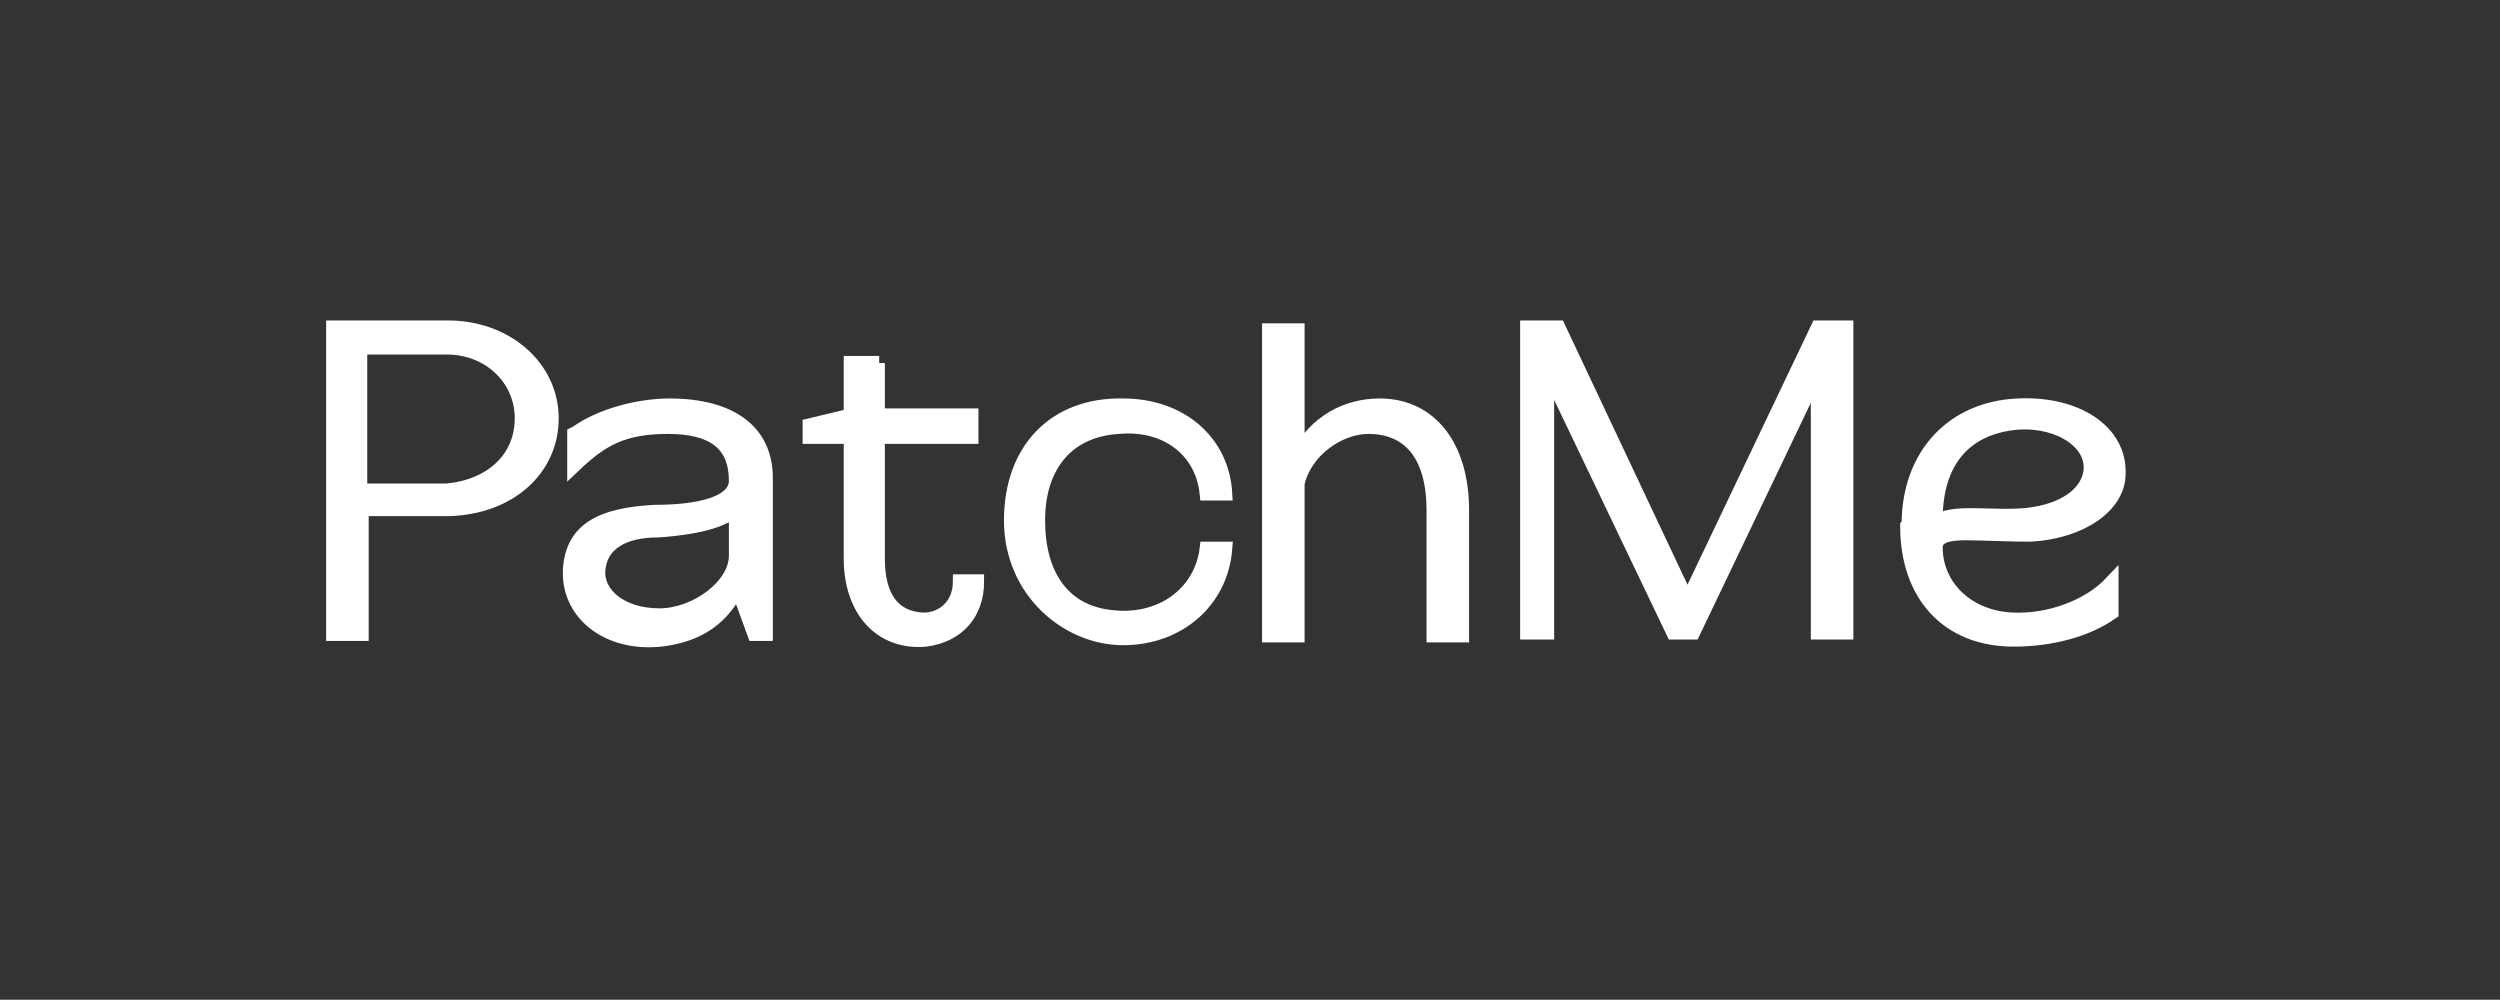 <svg viewBox="0 0 176.3 70.5" version="1.1" xmlns="http://www.w3.org/2000/svg" data-name="레이어_1" id="_레이어_1">
  
  <rect x="0" y="0" width="176.3" height="70.5" fill="#333333" stroke="none"/>
  
  <defs>
    <style>
      .st0 {
        fill: #fff;
        stroke: #fff;
        stroke-miterlimit: 10;
      }
    </style>
  </defs>
  <path d="M23.5,23.1h8.1c4.1,0,7.3,2.8,7.3,6.4s-3,6.3-7.3,6.4h-6.1v8.8h-2v-21.5ZM25.4,24.5v10.1h6.1c3.2-.3,5.3-2.3,5.3-5.1s-2.3-5-5.3-5h-6.1Z" class="st0"></path>
  <path d="M40.7,30.5c1.5-1.1,4.2-1.9,6.5-1.9,4.3,0,6.8,1.8,6.8,5.1v11h-.8l-1.2-3.3c-1,2.2-2.8,3.4-5.4,3.7-3.8.4-6.6-1.9-6.4-5,.2-2.7,2.1-3.8,6-4,3.1,0,5.7-.6,5.7-2.2,0-2.6-1.6-3.8-4.8-3.8s-4.7.9-6.6,2.7v-2.2ZM52,35.7c-.6.9-2.6,1.5-5.6,1.7-2.4,0-4,.9-4.2,2.7-.2,1.8,1.6,3.3,4.3,3.3,2.6,0,5.4-2.1,5.4-4.2v-3.4Z" class="st0"></path>
  <path d="M61.9,25.6v3.7h6.6v1.5h-6.6v8.6c0,2.6,1,4.2,3.2,4.3,1.4,0,2.6-1,2.6-2.7h1.2c0,2.3-1.4,3.8-3.6,4.1-3.2.3-5.3-2.1-5.3-5.7v-8.6h-2.9v-.8l2.9-.7v-3.7h2Z" class="st0"></path>
  <path d="M85.1,34.8c-.3-3-2.8-5-6.2-4.7-3.6.2-5.7,2.7-5.7,6.6s1.8,6.4,5,6.8c3.6.5,6.5-1.6,6.9-4.8h1.3c-.3,3.7-3.3,6.3-7.2,6.3s-7.9-3.3-7.9-8.3,3.1-8.2,7.9-8.1c4.1,0,7,2.6,7.2,6.2h-1.3Z" class="st0"></path>
  <path d="M91.6,32c1.2-2.2,3.3-3.4,5.7-3.4,3.5,0,5.8,2.8,5.8,7.4v8.8h-2v-8.8c0-3.9-1.7-5.9-4.6-5.9-2.1,0-4.5,1.7-5,4v10.7h-2v-21.5h2v8.8Z" class="st0"></path>
  <path d="M107.7,23.1h2.2l9.1,19.3,9.2-19.3h2v21.5h-2v-18.4l-8.8,18.4h-1.4l-8.9-18.6v18.6h-1.4v-21.5Z" class="st0"></path>
  <path d="M134.6,37c0-4.9,3.1-8.2,7.7-8.4,4.1-.2,7.2,1.8,7.1,4.8,0,2.3-2.7,4.1-6.2,4.3-1.6,0-3.4-.1-4.6-.1s-2.1.2-2.1,1c0,2.8,2.3,5,5.5,5.1,2.5.1,5.3-.9,6.9-2.6v2.1c-1.7,1.2-4.2,1.9-6.9,1.9-4.6,0-7.5-3.1-7.5-8ZM136.5,36.9c1-1,4.1-.3,6.6-.6,2.4-.3,4-1.4,4.3-2.9.4-2.1-2.1-3.8-5.1-3.6-3.7.3-5.8,2.7-5.8,6.8v.2Z" class="st0"></path>
</svg>